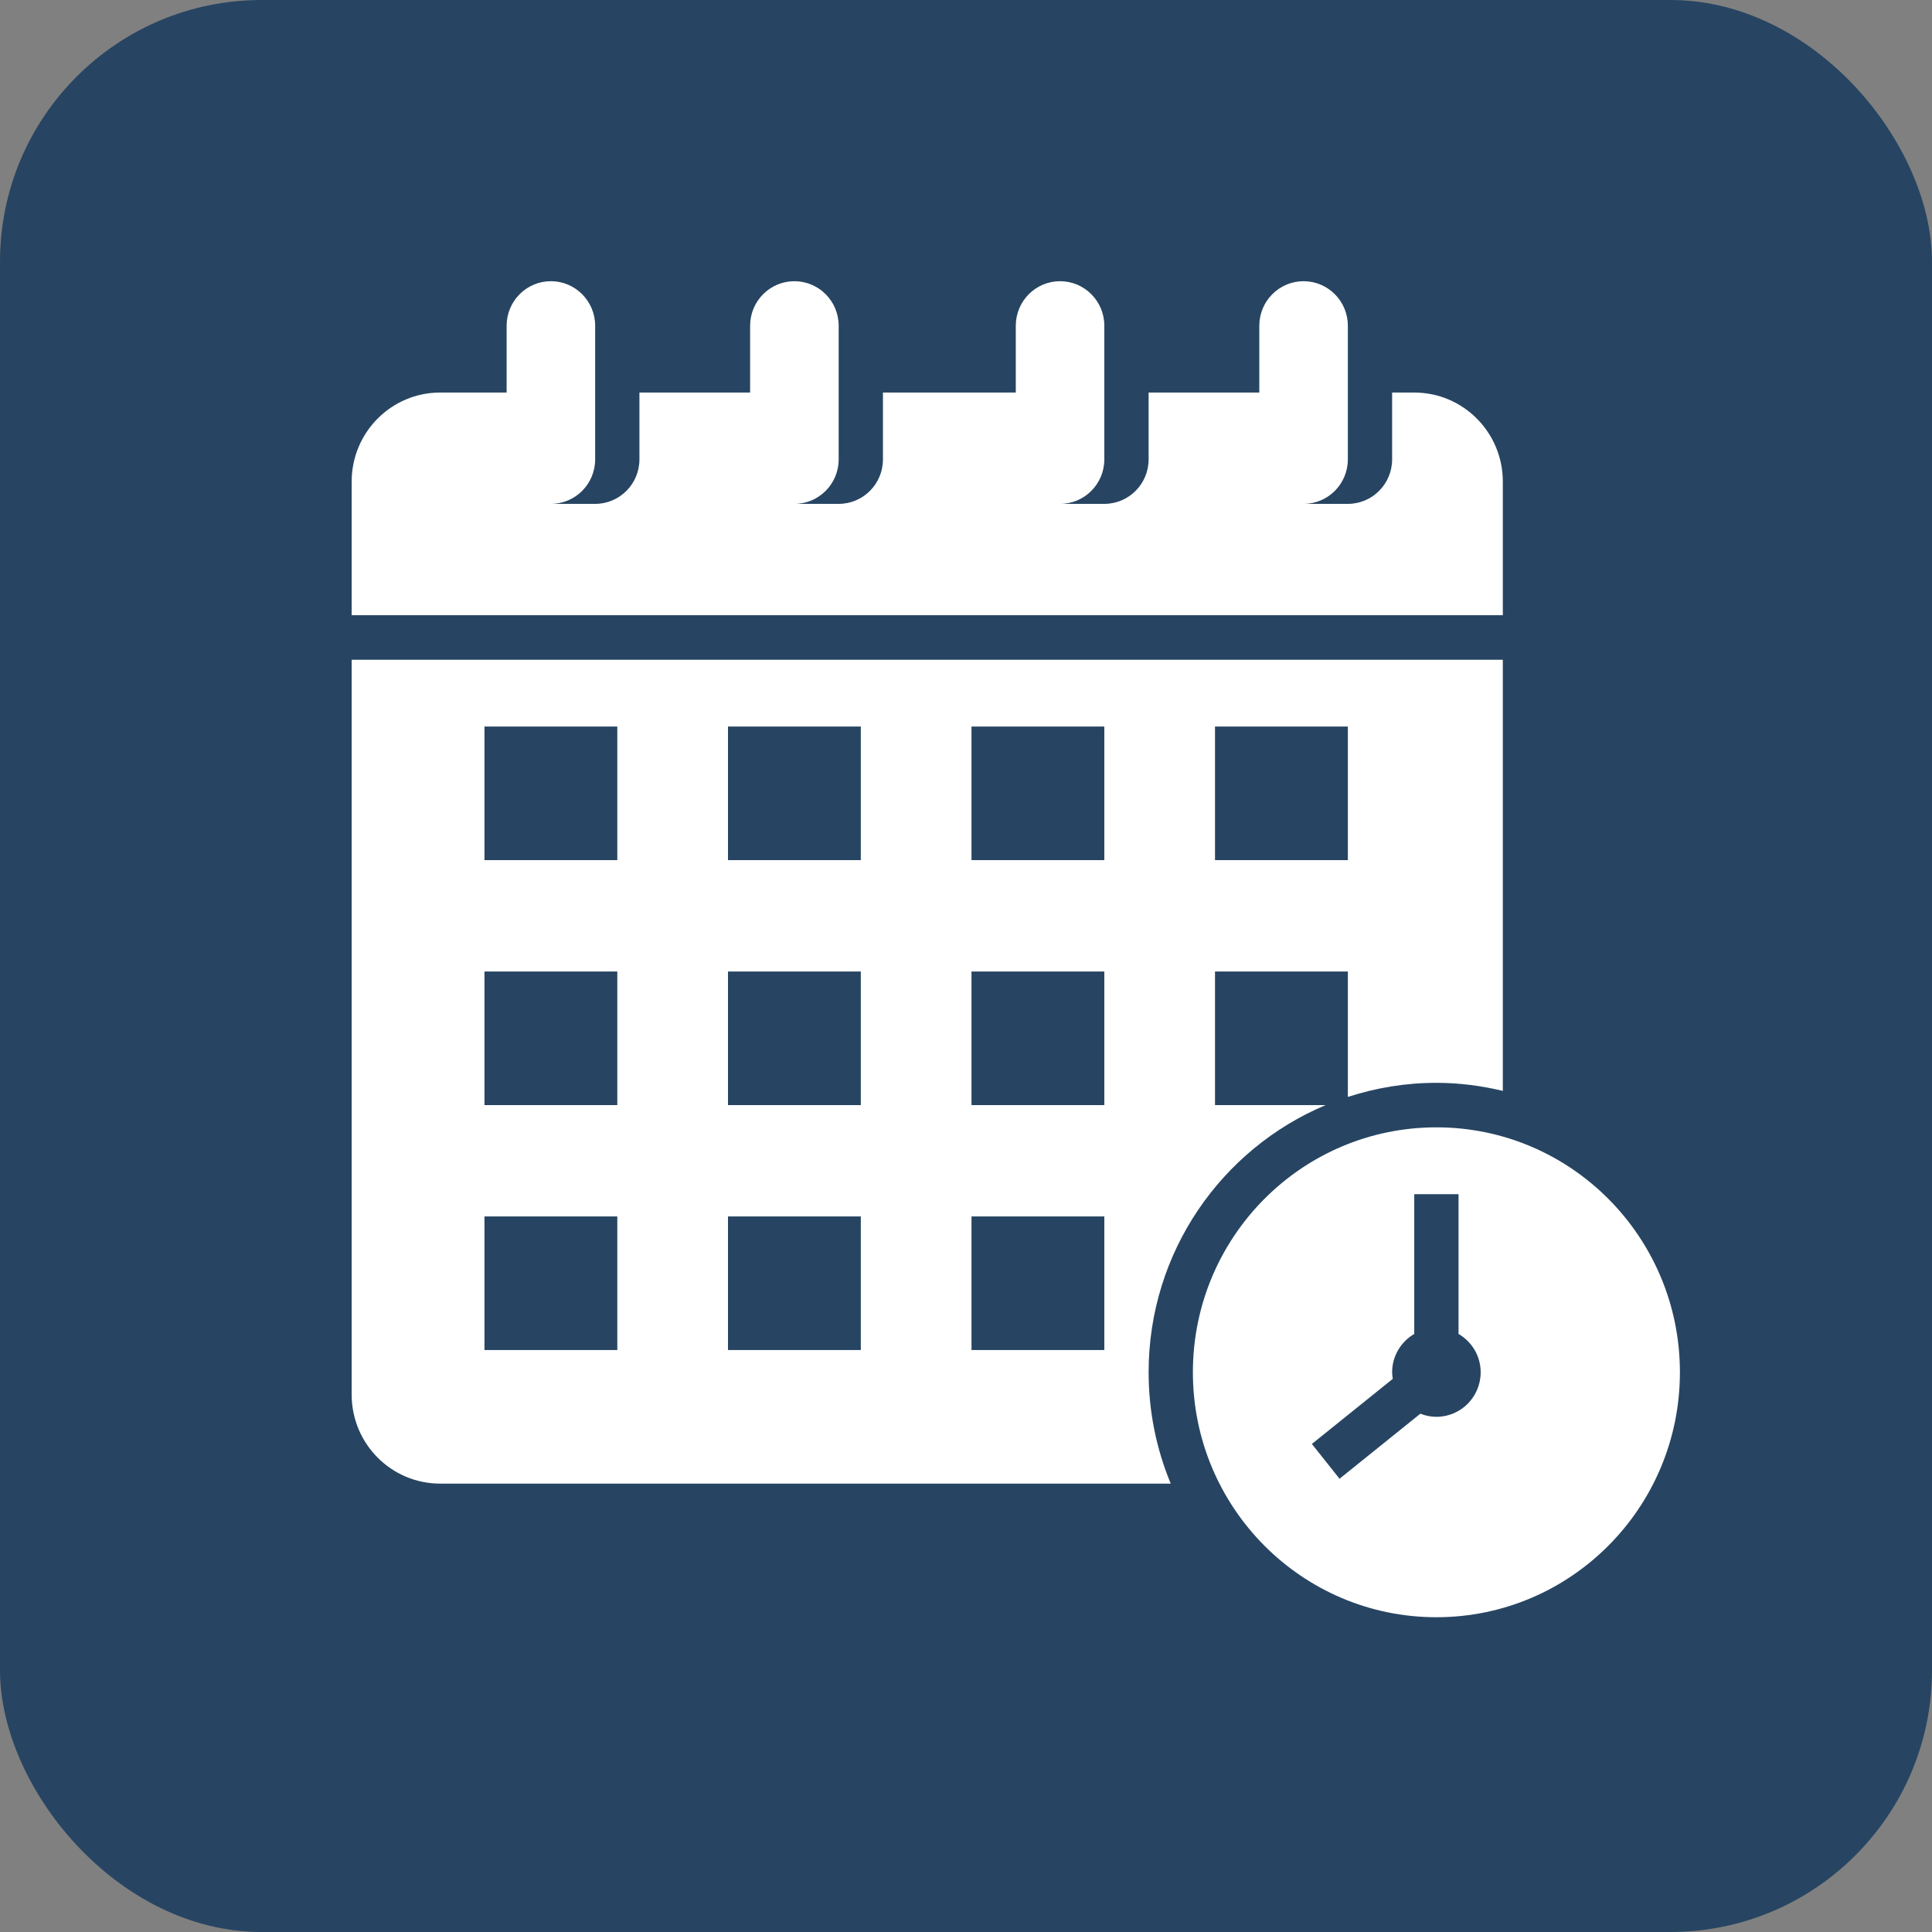 <svg width="96" height="96" viewBox="0 0 96 96" fill="none" xmlns="http://www.w3.org/2000/svg">
<rect x="0" y="0" width="96" height="96" fill="#808080" stroke="none"/>
<rect width="96" height="96" rx="13" fill="#274562"/>
<path d="M74.674 23.931C74.674 21.487 72.704 19.505 70.273 19.505H69.174V22.825C69.174 24.047 68.189 25.037 66.974 25.037H64.773C65.989 25.037 66.974 24.047 66.974 22.825V16.186C66.974 14.964 65.989 13.973 64.773 13.973C63.559 13.973 62.574 14.964 62.574 16.186V19.505H57.074V22.825C57.074 24.047 56.089 25.037 54.873 25.037H52.673C53.889 25.037 54.873 24.047 54.873 22.825V16.186C54.873 14.964 53.889 13.973 52.673 13.973C51.459 13.973 50.474 14.964 50.474 16.186V19.505H43.873V22.825C43.873 24.047 42.889 25.037 41.673 25.037H39.474C40.688 25.037 41.673 24.047 41.673 22.825V16.186C41.673 14.964 40.688 13.973 39.474 13.973C38.258 13.973 37.273 14.964 37.273 16.186V19.505H31.773V22.825C31.773 24.047 30.788 25.037 29.573 25.037H27.373C28.588 25.037 29.573 24.047 29.573 22.825V16.186C29.573 14.964 28.588 13.973 27.373 13.973C26.159 13.973 25.174 14.964 25.174 16.186V19.505H21.873C19.443 19.505 17.474 21.487 17.474 23.931V30.57H74.674V23.931Z" fill="white"/>
<path d="M71.374 56.017C64.691 56.017 59.274 61.466 59.274 68.188C59.274 74.91 64.691 80.359 71.374 80.359C78.056 80.359 83.474 74.91 83.474 68.188C83.474 61.466 78.056 56.017 71.374 56.017ZM71.374 70.401C71.092 70.401 70.825 70.343 70.577 70.246L66.561 73.478L65.186 71.749L69.206 68.515C69.19 68.407 69.174 68.3 69.174 68.188C69.174 67.371 69.619 66.665 70.274 66.282V59.337H72.474V66.282C73.128 66.665 73.574 67.371 73.574 68.188C73.574 69.41 72.589 70.401 71.374 70.401Z" fill="white"/>
<path d="M21.873 73.72H58.173C57.467 72.017 57.074 70.149 57.074 68.188C57.074 62.206 60.706 57.079 65.872 54.911H60.373V48.273H66.974V54.506C68.361 54.055 69.837 53.805 71.374 53.805C72.511 53.805 73.612 53.952 74.674 54.205V32.783H17.474V69.294C17.474 71.74 19.442 73.72 21.873 73.72ZM60.373 36.102H66.974V42.74H60.373V36.102ZM48.273 36.102H54.873V42.74H48.273V36.102ZM48.273 48.273H54.873V54.911H48.273V48.273ZM48.273 60.443H54.873V67.082H48.273V60.443ZM36.173 36.102H42.773V42.74H36.173V36.102ZM36.173 48.273H42.773V54.911H36.173V48.273ZM36.173 60.443H42.773V67.082H36.173V60.443ZM24.073 36.102H30.674V42.74H24.073V36.102ZM24.073 48.273H30.674V54.911H24.073V48.273ZM24.073 60.443H30.674V67.082H24.073V60.443Z" fill="white"/>
</svg>
